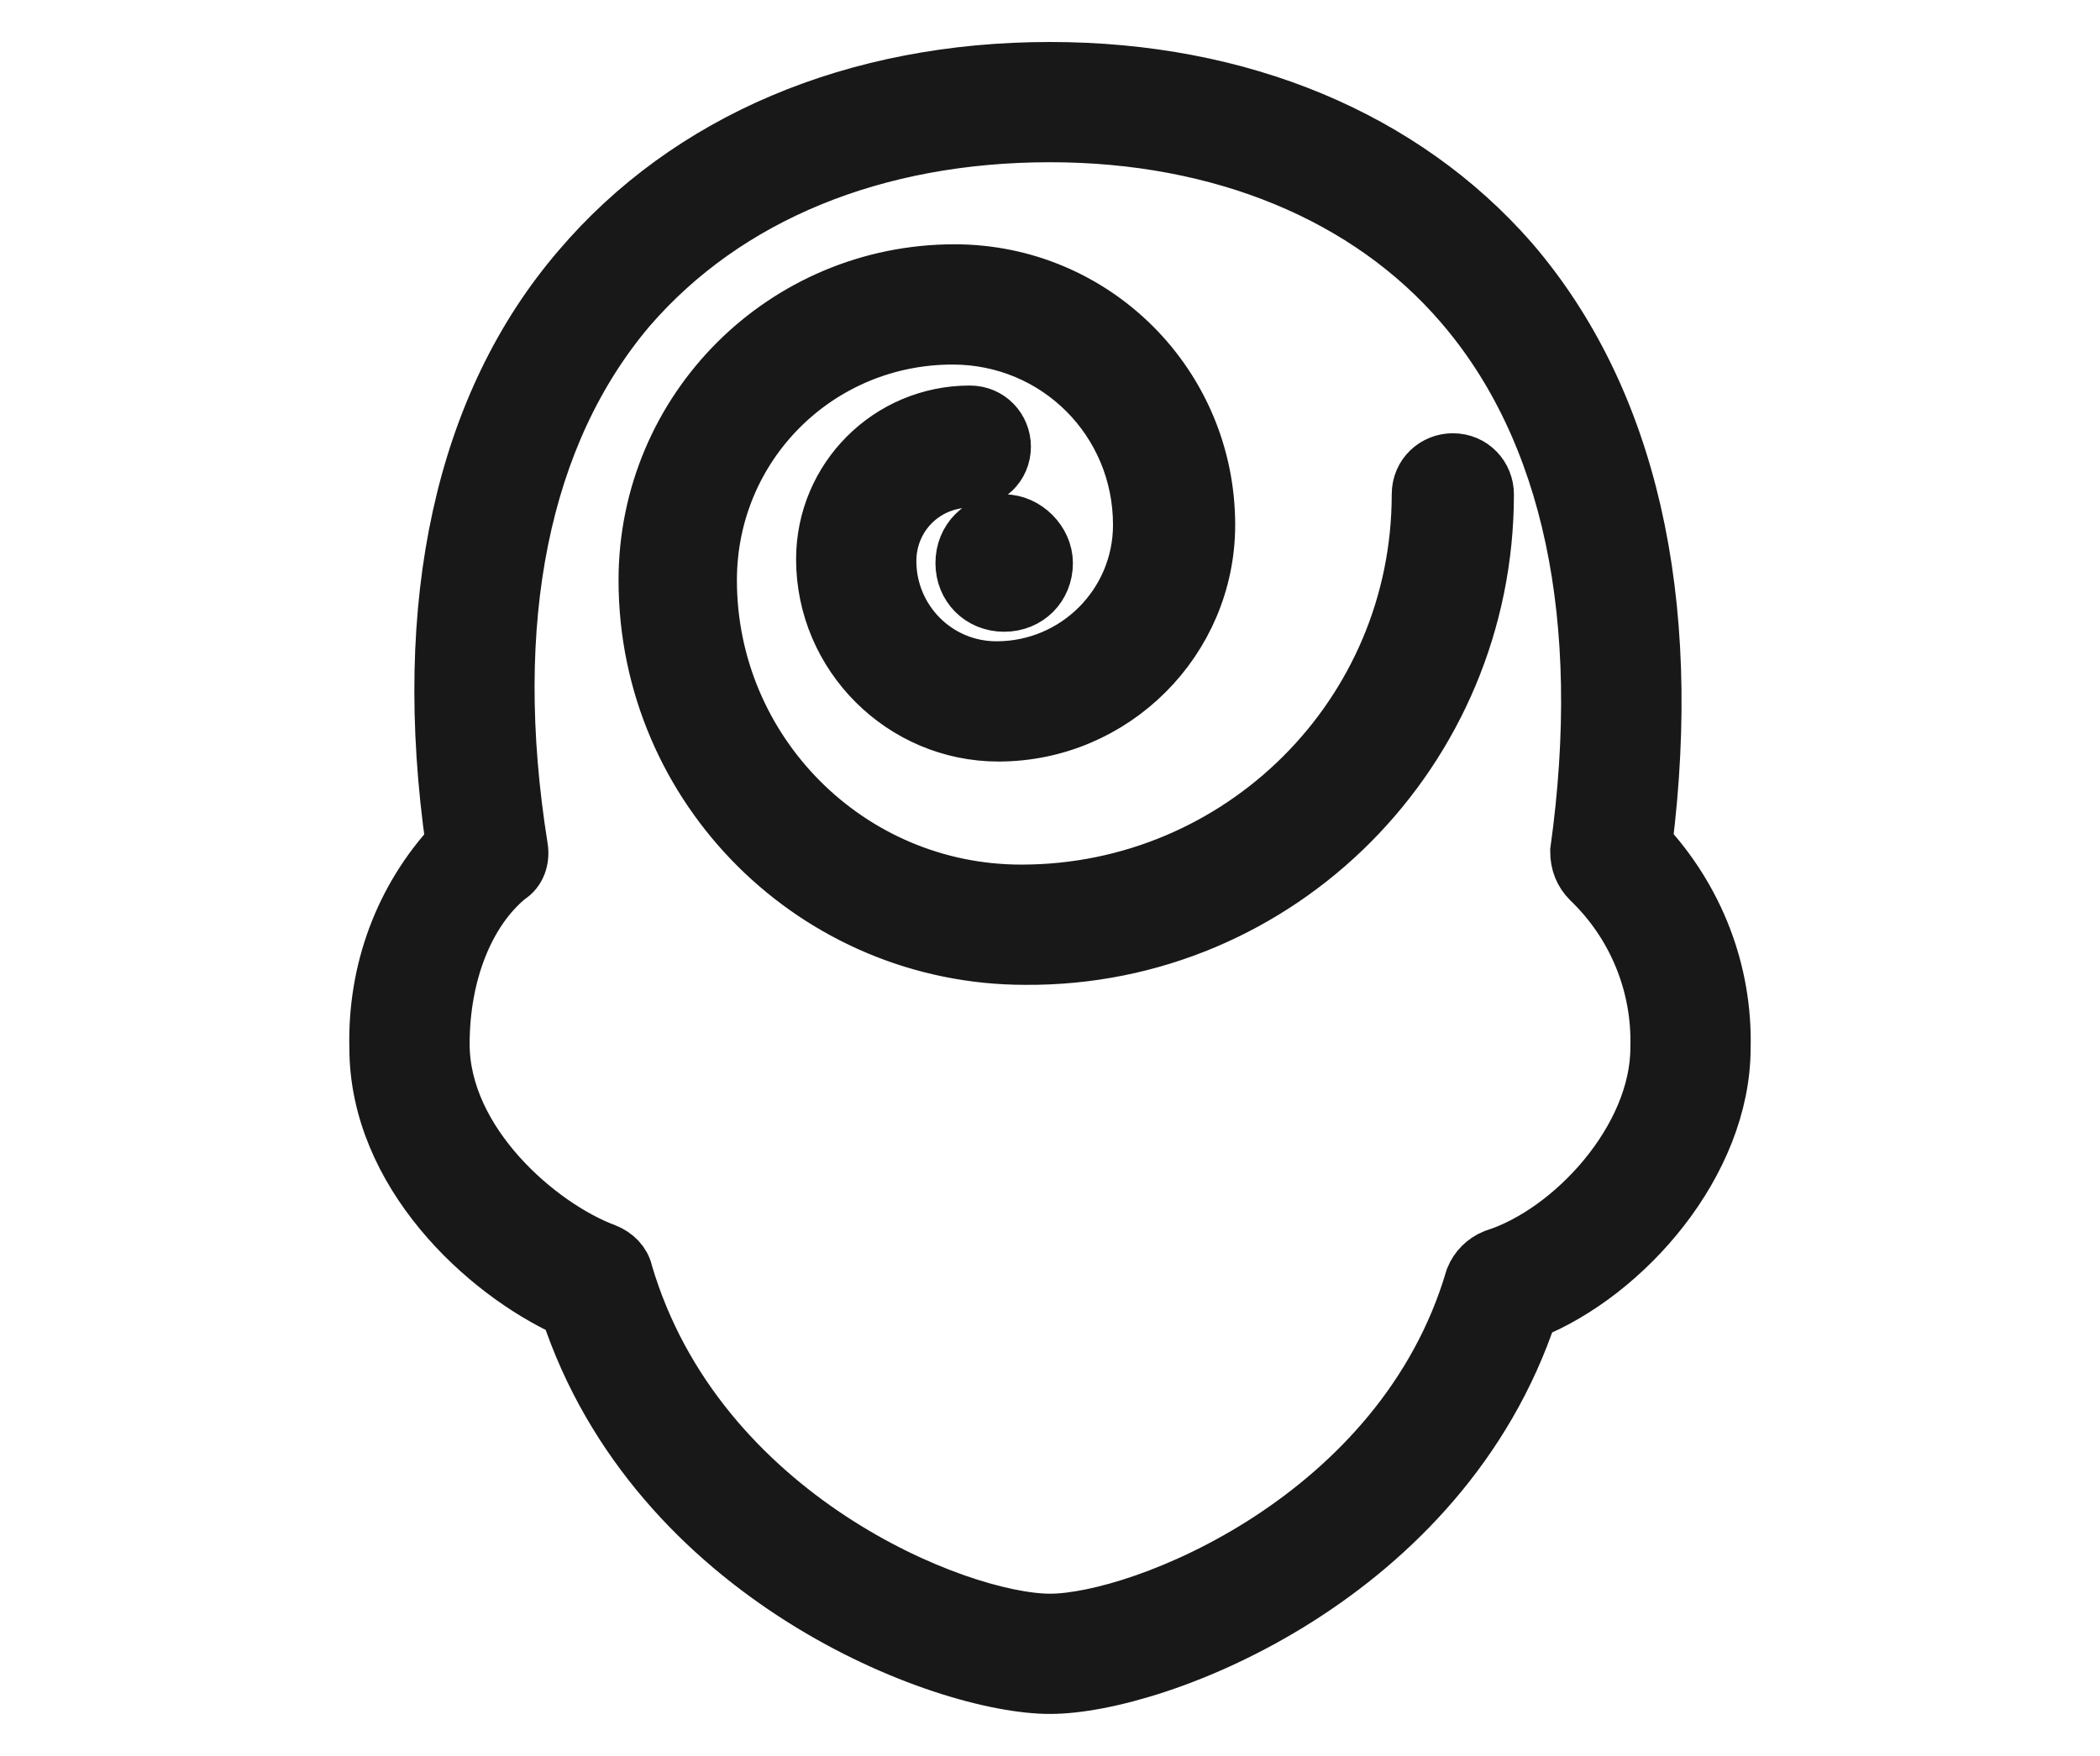 <?xml version="1.0" encoding="utf-8"?>
<!-- Generator: Adobe Illustrator 26.0.3, SVG Export Plug-In . SVG Version: 6.00 Build 0)  -->
<svg version="1.1" id="Calque_1" xmlns="http://www.w3.org/2000/svg" xmlns:xlink="http://www.w3.org/1999/xlink" x="0px" y="0px"
	 viewBox="0 0 110 92" enable-background="new 0 0 110 92" xml:space="preserve">
<path id="Tracé_189" fill="#191819" stroke="#191819" stroke-width="3" d="M55,88.3c-5.6,0-20.6-5.7-25.2-19.7
	c-4.4-2-10-7.2-10-13.7c-0.1-4,1.3-7.8,4-10.7c-1.8-12.6,0.5-23,6.6-30.1C36.1,7.4,44.8,3.7,55,3.7c10,0,18.5,3.6,24.1,10
	c6.2,7.2,8.6,17.7,7,30.5c2.7,2.9,4.2,6.7,4.1,10.7c0,6-5.1,11.8-10.1,13.8C75.5,82.6,60.6,88.3,55,88.3z M55,7
	c-9.2,0-17,3.2-22.1,9.1c-5.6,6.6-7.6,16.4-5.7,28.3c0.1,0.6-0.1,1.2-0.6,1.5c-2.2,1.8-3.5,5.1-3.5,8.8c0,5.2,5.1,9.6,8.6,10.9
	c0.5,0.2,0.9,0.6,1,1.1C36.5,79.6,50.2,85,55,85s18.5-5.4,22.2-18c0.2-0.5,0.6-0.9,1.1-1.1c4.1-1.3,8.6-6.2,8.6-11
	c0.1-3.3-1.2-6.5-3.6-8.8c-0.4-0.4-0.6-0.9-0.6-1.5c1.7-12.2-0.4-22.1-6.1-28.7C71.7,10.2,64,7,55,7L55,7z M77.8,25.9
	c0-0.9-0.7-1.7-1.7-1.7c-0.9,0-1.7,0.7-1.7,1.7c0,11.6-9.4,20.9-20.9,20.9c-9.1,0-16.4-7.4-16.4-16.4c0-7.1,5.7-12.8,12.8-12.8
	c5.5,0,9.9,4.4,9.9,9.9c0,4.2-3.4,7.6-7.6,7.6l0,0l0,0c-3.2,0-5.7-2.6-5.7-5.7c0-2.4,1.9-4.3,4.3-4.3c0.9,0,1.7-0.7,1.7-1.7
	c0-0.9-0.7-1.7-1.7-1.7l0,0c-4.2,0-7.6,3.4-7.6,7.6c0,5,4.1,9.1,9.1,9.1c6,0,10.9-4.9,10.9-10.9c0-7.3-5.9-13.2-13.2-13.2
	c-8.9,0-16.1,7.2-16.1,16.1c0,10.9,8.9,19.7,19.8,19.7C67,50.2,77.8,39.3,77.8,25.9z M52.6,27.4c-1.2,0-2.1,0.9-2.1,2.1
	s0.9,2.1,2.1,2.1s2.1-0.9,2.1-2.1l0,0l0,0C54.7,28.4,53.7,27.4,52.6,27.4z"/>
</svg>

